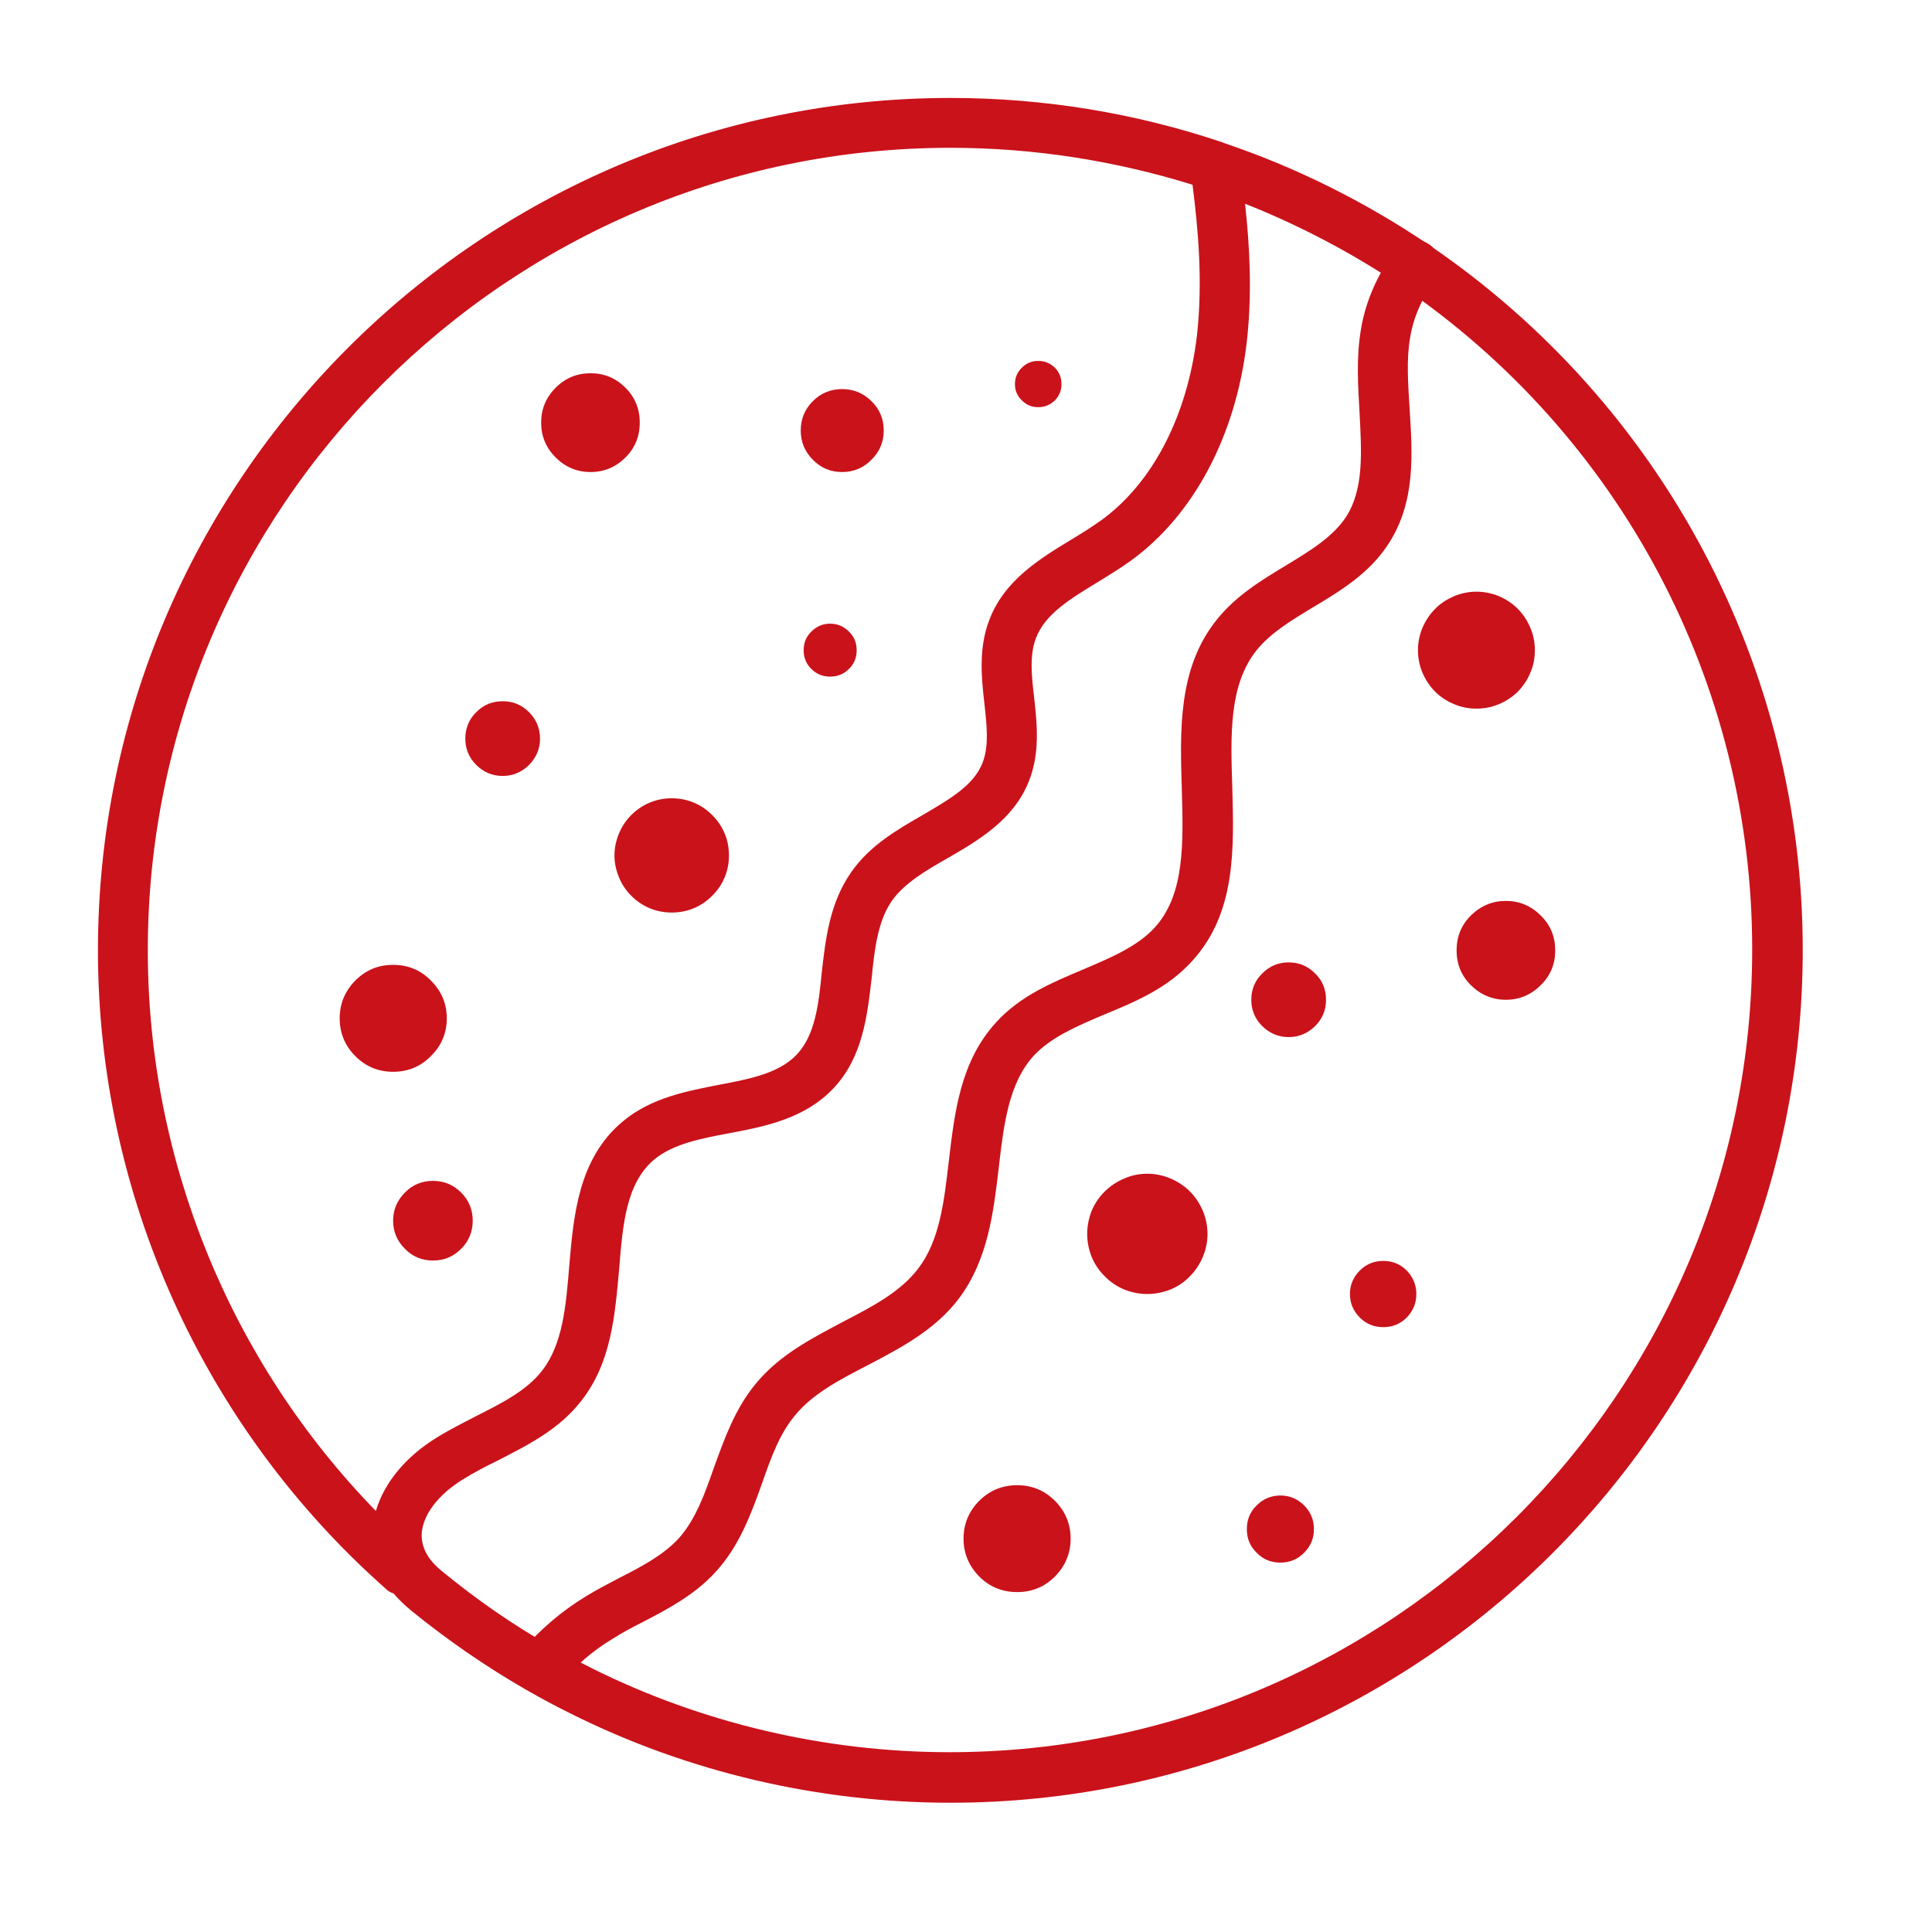 <svg xmlns="http://www.w3.org/2000/svg" xmlns:xlink="http://www.w3.org/1999/xlink" width="45" zoomAndPan="magnify" viewBox="0 0 33.75 33.75" height="45" preserveAspectRatio="xMidYMid meet" version="1.2"><defs><clipPath id="64a2d3ee0e"><path d="M 1.711 1.711 L 31.492 1.711 L 31.492 31.492 L 1.711 31.492 Z M 1.711 1.711 "/></clipPath></defs><g id="778a0e9801"><g clip-rule="nonzero" clip-path="url(#64a2d3ee0e)"><path style=" stroke:none;fill-rule:nonzero;fill:#ca121b;fill-opacity:1;" d="M 16.602 31.492 C 14.305 31.492 12.012 30.957 9.969 29.934 C 9.707 29.805 9.453 29.668 9.199 29.523 C 8.492 29.117 7.809 28.645 7.18 28.133 C 7.059 28.031 6.961 27.938 6.875 27.836 C 6.824 27.82 6.773 27.793 6.73 27.746 C 3.543 24.922 1.711 20.859 1.711 16.602 C 1.711 8.391 8.391 1.711 16.602 1.711 C 18.23 1.711 19.832 1.973 21.359 2.488 C 21.367 2.488 21.375 2.496 21.375 2.496 C 22.641 2.922 23.844 3.523 24.961 4.277 C 29.051 7.059 31.492 11.664 31.492 16.594 C 31.492 24.816 24.816 31.492 16.602 31.492 Z M 21.75 3.559 C 21.832 4.305 21.875 5.125 21.781 5.965 C 21.594 7.605 20.852 9.004 19.746 9.801 C 19.562 9.934 19.359 10.055 19.172 10.172 C 18.695 10.461 18.246 10.734 18.094 11.156 C 17.984 11.445 18.02 11.809 18.066 12.191 C 18.117 12.648 18.172 13.168 17.965 13.668 C 17.695 14.328 17.086 14.684 16.559 14.988 C 16.168 15.211 15.797 15.43 15.582 15.734 C 15.336 16.086 15.277 16.574 15.227 17.086 C 15.152 17.73 15.074 18.469 14.559 19.012 C 14.059 19.543 13.359 19.68 12.734 19.797 C 12.234 19.891 11.758 19.984 11.43 20.254 C 10.945 20.664 10.879 21.359 10.816 22.172 C 10.742 22.977 10.68 23.801 10.156 24.469 C 9.766 24.973 9.223 25.242 8.699 25.512 C 8.484 25.617 8.273 25.727 8.086 25.844 C 7.656 26.109 7.391 26.457 7.367 26.785 C 7.355 27.023 7.469 27.246 7.723 27.449 C 8.324 27.941 8.961 28.387 9.629 28.762 C 9.859 28.898 10.105 29.023 10.344 29.145 C 12.266 30.102 14.422 30.609 16.586 30.609 C 24.316 30.609 30.609 24.32 30.609 16.586 C 30.609 11.938 28.312 7.602 24.461 4.984 C 23.621 4.422 22.707 3.938 21.75 3.559 Z M 16.602 2.582 C 8.875 2.582 2.582 8.875 2.582 16.602 C 2.582 20.266 4.023 23.785 6.566 26.395 C 6.711 25.906 7.078 25.453 7.629 25.113 C 7.855 24.973 8.086 24.859 8.309 24.742 C 8.766 24.512 9.199 24.293 9.469 23.945 C 9.832 23.48 9.887 22.816 9.945 22.105 C 10.02 21.23 10.105 20.238 10.875 19.594 C 11.375 19.172 12.012 19.059 12.566 18.949 C 13.105 18.848 13.617 18.746 13.922 18.418 C 14.234 18.086 14.301 17.559 14.355 16.992 C 14.422 16.391 14.496 15.77 14.871 15.234 C 15.195 14.77 15.668 14.496 16.125 14.234 C 16.594 13.957 17 13.727 17.16 13.336 C 17.281 13.039 17.238 12.668 17.195 12.277 C 17.145 11.836 17.094 11.328 17.277 10.844 C 17.535 10.141 18.168 9.758 18.715 9.426 C 18.898 9.316 19.07 9.207 19.23 9.094 C 20.137 8.441 20.746 7.258 20.91 5.855 C 21.012 4.934 20.934 4.023 20.832 3.227 C 19.469 2.805 18.051 2.582 16.602 2.582 Z M 16.602 2.582 "/></g><path style=" stroke:none;fill-rule:nonzero;fill:#ca121b;fill-opacity:1;" d="M 9.426 29.578 C 9.324 29.578 9.223 29.543 9.145 29.477 C 8.961 29.328 8.941 29.051 9.094 28.863 C 9.426 28.473 9.809 28.145 10.234 27.887 C 10.426 27.77 10.621 27.668 10.816 27.566 C 11.215 27.363 11.582 27.168 11.852 26.879 C 12.148 26.551 12.309 26.105 12.473 25.633 C 12.656 25.133 12.836 24.617 13.199 24.176 C 13.617 23.664 14.191 23.375 14.742 23.082 C 15.254 22.816 15.738 22.562 16.043 22.156 C 16.414 21.672 16.492 20.996 16.574 20.289 C 16.676 19.426 16.777 18.543 17.398 17.863 C 17.824 17.391 18.391 17.16 18.934 16.93 C 19.41 16.727 19.867 16.535 20.172 16.203 C 20.699 15.625 20.672 14.727 20.645 13.785 C 20.613 12.75 20.578 11.676 21.25 10.832 C 21.594 10.402 22.035 10.137 22.469 9.875 C 22.887 9.621 23.293 9.375 23.52 9.02 C 23.828 8.535 23.785 7.891 23.75 7.211 C 23.723 6.738 23.691 6.246 23.773 5.762 C 23.852 5.27 24.062 4.789 24.379 4.371 C 24.523 4.184 24.801 4.137 24.988 4.285 C 25.176 4.43 25.219 4.703 25.074 4.891 C 24.844 5.195 24.691 5.543 24.633 5.898 C 24.566 6.289 24.598 6.703 24.625 7.152 C 24.676 7.941 24.727 8.758 24.266 9.484 C 23.93 10.012 23.426 10.316 22.93 10.613 C 22.547 10.844 22.188 11.062 21.945 11.367 C 21.469 11.969 21.496 12.836 21.527 13.758 C 21.555 14.828 21.594 15.941 20.832 16.781 C 20.402 17.262 19.832 17.5 19.289 17.723 C 18.812 17.926 18.363 18.117 18.059 18.441 C 17.625 18.918 17.535 19.629 17.449 20.383 C 17.355 21.18 17.262 21.996 16.754 22.68 C 16.336 23.234 15.734 23.547 15.152 23.852 C 14.66 24.105 14.191 24.352 13.887 24.727 C 13.617 25.047 13.465 25.473 13.309 25.922 C 13.117 26.457 12.914 27.008 12.504 27.457 C 12.133 27.863 11.676 28.102 11.227 28.336 C 11.039 28.43 10.867 28.523 10.707 28.625 C 10.359 28.832 10.047 29.102 9.773 29.43 C 9.664 29.527 9.547 29.578 9.426 29.578 Z M 9.426 29.578 "/><path style=" stroke:none;fill-rule:nonzero;fill:#ca121b;fill-opacity:1;" d="M 27.168 16.602 C 27.168 16.84 27.086 17.043 26.914 17.211 C 26.746 17.379 26.543 17.465 26.305 17.465 C 26.07 17.465 25.867 17.379 25.695 17.211 C 25.527 17.043 25.445 16.84 25.445 16.602 C 25.445 16.363 25.527 16.16 25.695 15.992 C 25.867 15.824 26.07 15.738 26.305 15.738 C 26.543 15.738 26.746 15.824 26.914 15.992 C 27.086 16.16 27.168 16.363 27.168 16.602 Z M 27.168 16.602 "/><path style=" stroke:none;fill-rule:nonzero;fill:#ca121b;fill-opacity:1;" d="M 26.812 11.359 C 26.812 11.496 26.789 11.625 26.734 11.75 C 26.684 11.875 26.609 11.984 26.516 12.082 C 26.418 12.176 26.309 12.25 26.184 12.301 C 26.059 12.355 25.926 12.379 25.793 12.379 C 25.656 12.379 25.527 12.355 25.402 12.301 C 25.277 12.25 25.164 12.176 25.07 12.082 C 24.973 11.984 24.902 11.875 24.848 11.75 C 24.797 11.625 24.77 11.496 24.77 11.359 C 24.77 11.223 24.797 11.094 24.848 10.969 C 24.902 10.844 24.973 10.734 25.07 10.637 C 25.164 10.539 25.277 10.469 25.402 10.414 C 25.527 10.363 25.656 10.336 25.793 10.336 C 25.926 10.336 26.059 10.363 26.184 10.414 C 26.309 10.469 26.418 10.539 26.516 10.637 C 26.609 10.734 26.684 10.844 26.734 10.969 C 26.789 11.094 26.812 11.223 26.812 11.359 Z M 26.812 11.359 "/><path style=" stroke:none;fill-rule:nonzero;fill:#ca121b;fill-opacity:1;" d="M 23.164 17.465 C 23.164 17.645 23.102 17.797 22.973 17.926 C 22.844 18.051 22.691 18.117 22.512 18.117 C 22.332 18.117 22.18 18.051 22.051 17.926 C 21.922 17.797 21.859 17.645 21.859 17.465 C 21.859 17.285 21.922 17.129 22.051 17.004 C 22.18 16.875 22.332 16.812 22.512 16.812 C 22.691 16.812 22.844 16.875 22.973 17.004 C 23.102 17.129 23.164 17.285 23.164 17.465 Z M 23.164 17.465 "/><path style=" stroke:none;fill-rule:nonzero;fill:#ca121b;fill-opacity:1;" d="M 21.094 21.555 C 21.094 21.695 21.066 21.828 21.012 21.957 C 20.957 22.086 20.883 22.199 20.785 22.297 C 20.688 22.398 20.574 22.473 20.445 22.527 C 20.316 22.578 20.18 22.605 20.043 22.605 C 19.902 22.605 19.77 22.578 19.641 22.527 C 19.512 22.473 19.398 22.398 19.301 22.297 C 19.199 22.199 19.125 22.086 19.07 21.957 C 19.02 21.828 18.992 21.695 18.992 21.555 C 18.992 21.418 19.02 21.281 19.07 21.152 C 19.125 21.023 19.199 20.91 19.301 20.812 C 19.398 20.715 19.512 20.641 19.641 20.586 C 19.77 20.531 19.902 20.504 20.043 20.504 C 20.18 20.504 20.316 20.531 20.445 20.586 C 20.574 20.641 20.688 20.715 20.785 20.812 C 20.883 20.91 20.957 21.023 21.012 21.152 C 21.066 21.281 21.094 21.418 21.094 21.555 Z M 21.094 21.555 "/><path style=" stroke:none;fill-rule:nonzero;fill:#ca121b;fill-opacity:1;" d="M 24.742 22.605 C 24.742 22.766 24.684 22.902 24.574 23.016 C 24.461 23.129 24.324 23.184 24.164 23.184 C 24.004 23.184 23.867 23.129 23.754 23.016 C 23.641 22.902 23.582 22.766 23.582 22.605 C 23.582 22.445 23.641 22.309 23.754 22.195 C 23.867 22.082 24.004 22.027 24.164 22.027 C 24.324 22.027 24.461 22.082 24.574 22.195 C 24.684 22.309 24.742 22.445 24.742 22.605 Z M 24.742 22.605 "/><path style=" stroke:none;fill-rule:nonzero;fill:#ca121b;fill-opacity:1;" d="M 22.953 26.711 C 22.953 26.875 22.895 27.012 22.781 27.125 C 22.668 27.242 22.527 27.297 22.367 27.297 C 22.203 27.297 22.066 27.242 21.953 27.125 C 21.836 27.012 21.781 26.875 21.781 26.711 C 21.781 26.551 21.836 26.41 21.953 26.297 C 22.066 26.184 22.203 26.125 22.367 26.125 C 22.527 26.125 22.668 26.184 22.781 26.297 C 22.895 26.41 22.953 26.551 22.953 26.711 Z M 22.953 26.711 "/><path style=" stroke:none;fill-rule:nonzero;fill:#ca121b;fill-opacity:1;" d="M 18.703 26.879 C 18.703 27.137 18.609 27.355 18.43 27.539 C 18.246 27.723 18.027 27.812 17.77 27.812 C 17.512 27.812 17.289 27.723 17.105 27.539 C 16.926 27.355 16.832 27.137 16.832 26.879 C 16.832 26.621 16.926 26.398 17.105 26.219 C 17.289 26.035 17.512 25.945 17.77 25.945 C 18.027 25.945 18.246 26.035 18.43 26.219 C 18.609 26.398 18.703 26.621 18.703 26.879 Z M 18.703 26.879 "/><path style=" stroke:none;fill-rule:nonzero;fill:#ca121b;fill-opacity:1;" d="M 8.258 21.324 C 8.258 21.516 8.191 21.68 8.055 21.816 C 7.918 21.953 7.758 22.02 7.562 22.02 C 7.371 22.02 7.207 21.953 7.074 21.816 C 6.938 21.68 6.867 21.516 6.867 21.324 C 6.867 21.133 6.938 20.969 7.074 20.832 C 7.207 20.695 7.371 20.629 7.562 20.629 C 7.758 20.629 7.918 20.695 8.055 20.832 C 8.191 20.969 8.258 21.133 8.258 21.324 Z M 8.258 21.324 "/><path style=" stroke:none;fill-rule:nonzero;fill:#ca121b;fill-opacity:1;" d="M 7.805 17.789 C 7.805 18.047 7.711 18.27 7.527 18.449 C 7.348 18.633 7.125 18.723 6.867 18.723 C 6.609 18.723 6.391 18.633 6.207 18.449 C 6.027 18.27 5.934 18.047 5.934 17.789 C 5.934 17.531 6.027 17.312 6.207 17.129 C 6.391 16.945 6.609 16.855 6.867 16.855 C 7.125 16.855 7.348 16.945 7.527 17.129 C 7.711 17.312 7.805 17.531 7.805 17.789 Z M 7.805 17.789 "/><path style=" stroke:none;fill-rule:nonzero;fill:#ca121b;fill-opacity:1;" d="M 12.734 14.945 C 12.734 15.074 12.711 15.203 12.66 15.324 C 12.609 15.449 12.535 15.555 12.441 15.648 C 12.348 15.742 12.242 15.816 12.117 15.867 C 11.996 15.918 11.867 15.941 11.734 15.941 C 11.602 15.941 11.477 15.918 11.352 15.867 C 11.23 15.816 11.121 15.742 11.027 15.648 C 10.934 15.555 10.863 15.449 10.812 15.324 C 10.762 15.203 10.734 15.074 10.734 14.945 C 10.734 14.812 10.762 14.684 10.812 14.562 C 10.863 14.438 10.934 14.332 11.027 14.238 C 11.121 14.145 11.23 14.07 11.352 14.02 C 11.477 13.969 11.602 13.945 11.734 13.945 C 11.867 13.945 11.996 13.969 12.117 14.02 C 12.242 14.07 12.348 14.145 12.441 14.238 C 12.535 14.332 12.609 14.438 12.66 14.562 C 12.711 14.684 12.734 14.812 12.734 14.945 Z M 12.734 14.945 "/><path style=" stroke:none;fill-rule:nonzero;fill:#ca121b;fill-opacity:1;" d="M 9.434 12.902 C 9.434 13.082 9.367 13.234 9.242 13.363 C 9.113 13.488 8.961 13.555 8.781 13.555 C 8.602 13.555 8.445 13.488 8.32 13.363 C 8.191 13.234 8.129 13.082 8.129 12.902 C 8.129 12.723 8.191 12.566 8.32 12.441 C 8.445 12.312 8.602 12.25 8.781 12.25 C 8.961 12.25 9.113 12.312 9.242 12.441 C 9.367 12.566 9.434 12.723 9.434 12.902 Z M 9.434 12.902 "/><path style=" stroke:none;fill-rule:nonzero;fill:#ca121b;fill-opacity:1;" d="M 14.965 11.359 C 14.965 11.488 14.922 11.598 14.828 11.688 C 14.738 11.777 14.629 11.82 14.5 11.82 C 14.375 11.82 14.266 11.777 14.176 11.688 C 14.082 11.598 14.039 11.488 14.039 11.359 C 14.039 11.23 14.082 11.121 14.176 11.031 C 14.266 10.941 14.375 10.895 14.5 10.895 C 14.629 10.895 14.738 10.941 14.828 11.031 C 14.922 11.121 14.965 11.23 14.965 11.359 Z M 14.965 11.359 "/><path style=" stroke:none;fill-rule:nonzero;fill:#ca121b;fill-opacity:1;" d="M 15.438 7.52 C 15.438 7.719 15.367 7.891 15.223 8.031 C 15.082 8.176 14.91 8.246 14.711 8.246 C 14.512 8.246 14.34 8.176 14.199 8.031 C 14.059 7.891 13.988 7.719 13.988 7.52 C 13.988 7.32 14.059 7.148 14.199 7.008 C 14.34 6.867 14.512 6.797 14.711 6.797 C 14.91 6.797 15.082 6.867 15.223 7.008 C 15.367 7.148 15.438 7.32 15.438 7.52 Z M 15.438 7.52 "/><path style=" stroke:none;fill-rule:nonzero;fill:#ca121b;fill-opacity:1;" d="M 18.543 6.711 C 18.543 6.82 18.504 6.918 18.426 6.996 C 18.344 7.074 18.25 7.113 18.137 7.113 C 18.023 7.113 17.93 7.074 17.852 6.996 C 17.77 6.918 17.73 6.82 17.73 6.711 C 17.73 6.598 17.77 6.5 17.852 6.422 C 17.93 6.344 18.023 6.305 18.137 6.305 C 18.25 6.305 18.344 6.344 18.426 6.422 C 18.504 6.5 18.543 6.598 18.543 6.711 Z M 18.543 6.711 "/><path style=" stroke:none;fill-rule:nonzero;fill:#ca121b;fill-opacity:1;" d="M 11.176 7.383 C 11.176 7.621 11.094 7.824 10.926 7.992 C 10.758 8.16 10.555 8.246 10.316 8.246 C 10.078 8.246 9.875 8.16 9.707 7.992 C 9.539 7.824 9.453 7.621 9.453 7.383 C 9.453 7.145 9.539 6.941 9.707 6.773 C 9.875 6.605 10.078 6.52 10.316 6.52 C 10.555 6.52 10.758 6.605 10.926 6.773 C 11.094 6.941 11.176 7.145 11.176 7.383 Z M 11.176 7.383 "/></g></svg>